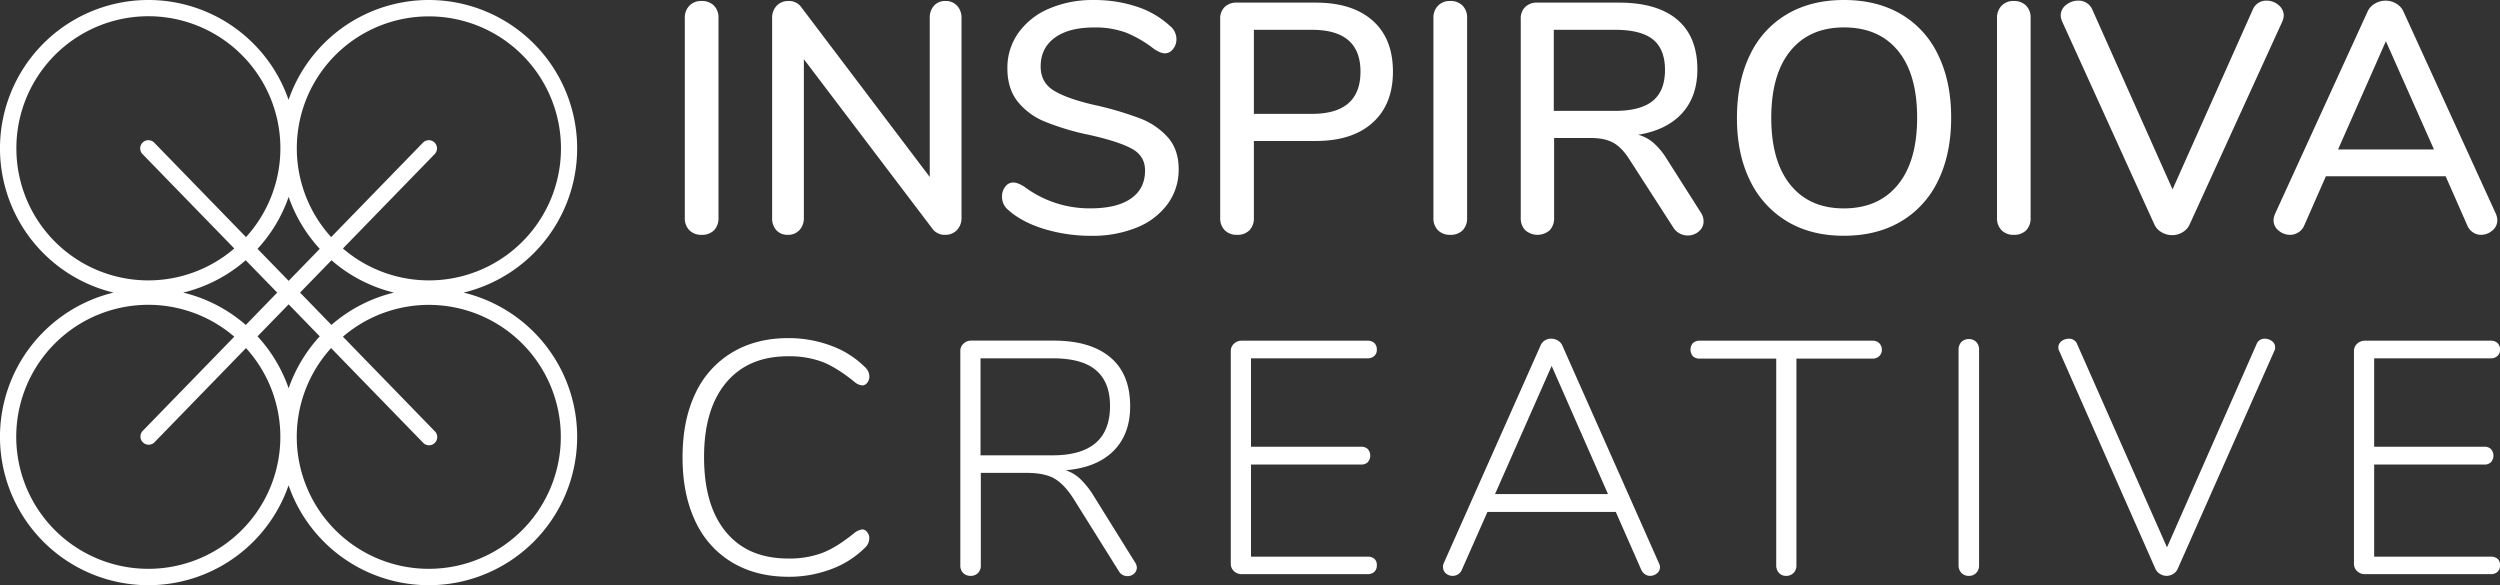 <svg xmlns="http://www.w3.org/2000/svg" viewBox="0 0 1341.43 313.99"><rect x="0" y="0" width="1341.43" height="313.99" fill="#333333" stroke="none"/><defs><style>.cls-1{fill:#fff;}</style></defs><g id="Layer_2" data-name="Layer 2"><g id="Layer_1-2" data-name="Layer 1"><path class="cls-1" d="M248.75,157A79.61,79.61,0,1,0,154.84,53.58,79.61,79.61,0,1,0,60.93,157a79.61,79.61,0,1,0,93.91,103.41A79.61,79.61,0,1,0,248.75,157Zm-100,0-16.87,17.36A79.29,79.29,0,0,0,98.3,157a79.51,79.51,0,0,0,33.54-17.36Zm-10.57-23.48a79.72,79.72,0,0,0,16.7-27.87,79.7,79.7,0,0,0,16.69,27.87l-16.69,17.17Zm16.7,29.78,16.69,17.17a79.7,79.7,0,0,0-16.69,27.87,79.72,79.72,0,0,0-16.7-27.87ZM161,157l16.87-17.36A79.45,79.45,0,0,0,211.38,157a79.32,79.32,0,0,0-33.54,17.35ZM230.06,8.79A70.83,70.83,0,1,1,184,133.33l49.24-50.65a4.39,4.39,0,0,0-6.3-6.12l-49.25,50.66A70.79,70.79,0,0,1,230.06,8.79ZM8.79,79.62A70.83,70.83,0,1,1,132,127.22L82.77,76.56a4.39,4.39,0,1,0-6.3,6.12l49.24,50.65A70.77,70.77,0,0,1,8.79,79.62ZM79.62,305.21a70.83,70.83,0,1,1,46.09-124.55L76.47,231.31a4.4,4.4,0,0,0,6.3,6.13L132,186.77a70.8,70.8,0,0,1-52.4,118.44Zm150.44,0a70.8,70.8,0,0,1-52.4-118.44l49.25,50.67a4.4,4.4,0,1,0,6.3-6.13L184,180.66a70.81,70.81,0,1,1,46.09,124.55Z"/><path class="cls-1" d="M369.9,123.55a9,9,0,0,1-2.45-6.68V9.65a9.07,9.07,0,0,1,2.45-6.58A8.64,8.64,0,0,1,376.4.53,9,9,0,0,1,383.07,3a9,9,0,0,1,2.45,6.66V116.87a9.23,9.23,0,0,1-2.37,6.68A9,9,0,0,1,376.4,126,8.81,8.81,0,0,1,369.9,123.55Z"/><path class="cls-1" d="M513.54,3.07a9.28,9.28,0,0,1,2.37,6.58V116.87a9.09,9.09,0,0,1-2.46,6.59,8.39,8.39,0,0,1-6.31,2.54,8.05,8.05,0,0,1-7-3.5L431.33,31.76v85.11a9.28,9.28,0,0,1-2.37,6.59,8.14,8.14,0,0,1-6.23,2.54,8,8,0,0,1-6.15-2.45,9.45,9.45,0,0,1-2.28-6.68V9.65a9.08,9.08,0,0,1,2.46-6.58A8.41,8.41,0,0,1,423.08.53a8.06,8.06,0,0,1,7,3.51l68.79,90.9V9.65a9.49,9.49,0,0,1,2.28-6.58A7.86,7.86,0,0,1,507.31.53,8.12,8.12,0,0,1,513.54,3.07Z"/><path class="cls-1" d="M560.22,122.85q-12-3.69-19.21-10.18a9,9,0,0,1-3.34-7.2,8.28,8.28,0,0,1,1.76-5.35,5.24,5.24,0,0,1,4.21-2.2q2.45,0,6,2.28a58.24,58.24,0,0,0,35.63,11.59q14,0,21.58-5.27t7.55-15.09q0-7.71-7-11.58t-22.46-7.37a136.74,136.74,0,0,1-24.22-7.19,36.14,36.14,0,0,1-14.83-11q-5.36-6.93-5.35-17.63a32.19,32.19,0,0,1,5.88-19,38.58,38.58,0,0,1,16.41-13,59,59,0,0,1,24-4.65,72.34,72.34,0,0,1,23,3.51,48.34,48.34,0,0,1,17.9,10.36,9.12,9.12,0,0,1,3.51,7.19,8.17,8.17,0,0,1-1.84,5.26,5.42,5.42,0,0,1-4.31,2.29q-2.28,0-5.79-2.29a62.85,62.85,0,0,0-15.18-8.86A48,48,0,0,0,587,14.74q-13.53,0-21.06,5.53t-7.55,15.36q0,8.41,6.67,12.72t21.41,7.81a176.33,176.33,0,0,1,25,7.28A38.37,38.37,0,0,1,626.73,73.8q5.7,6.57,5.71,16.93a31.16,31.16,0,0,1-5.88,18.69,37.89,37.89,0,0,1-16.5,12.63,62.66,62.66,0,0,1-24.48,4.48A86.27,86.27,0,0,1,560.22,122.85Z"/><path class="cls-1" d="M657.18,123.55a9,9,0,0,1-2.46-6.68V10.18a8.67,8.67,0,0,1,2.37-6.41,8.9,8.9,0,0,1,6.58-2.36H706q19.65,0,30.53,9.65t10.88,27.38q0,17.54-10.88,27.37T706,75.64H672.8v41.23a9.23,9.23,0,0,1-2.37,6.68,9,9,0,0,1-6.76,2.45A8.8,8.8,0,0,1,657.18,123.55ZM730,38.44Q730,16,704,16H672.8v45.1H704Q730,61.07,730,38.44Z"/><path class="cls-1" d="M771.59,123.55a9,9,0,0,1-2.45-6.68V9.65a9.07,9.07,0,0,1,2.45-6.58,8.64,8.64,0,0,1,6.5-2.54A9,9,0,0,1,784.76,3a9,9,0,0,1,2.45,6.66V116.87a9.23,9.23,0,0,1-2.37,6.68,9,9,0,0,1-6.75,2.45A8.81,8.81,0,0,1,771.59,123.55Z"/><path class="cls-1" d="M914.09,118.81a6.81,6.81,0,0,1-2.55,5.35,8.72,8.72,0,0,1-5.87,2.19,9.12,9.12,0,0,1-7.9-4.39l-23.52-36.5q-4-6.31-8.6-8.86t-11.93-2.54H833.89v42.81a9.23,9.23,0,0,1-2.37,6.68,9.94,9.94,0,0,1-13.07,0,9,9,0,0,1-2.46-6.68V10.18a8.67,8.67,0,0,1,2.37-6.41,8.9,8.9,0,0,1,6.58-2.36h43.7q20.54,0,31.32,9.12t10.8,26.67q0,14.58-8.25,23.61T879,72.3a20.89,20.89,0,0,1,8.25,4.39,38.1,38.1,0,0,1,7.2,8.77l18.07,28.43A8.49,8.49,0,0,1,914.09,118.81ZM866.54,59.49q13.68,0,20.26-5.35t6.59-16.59q0-11.22-6.5-16.4T866.54,16H833.72V59.49Z"/><path class="cls-1" d="M958.93,118.81A51.44,51.44,0,0,1,939,96.87q-7-14.2-7-33.52,0-19.47,6.93-33.78A50.1,50.1,0,0,1,958.84,7.63Q971.82,0,989.38,0q17.72,0,30.71,7.63A50.13,50.13,0,0,1,1040,29.57q6.95,14.31,6.94,33.61T1040,96.78a50.64,50.64,0,0,1-19.91,22q-13,7.72-30.71,7.72Q971.82,126.53,958.93,118.81Zm59.4-19.66q10.35-12.63,10.35-36t-10.26-35.89q-10.26-12.54-29-12.55-18.43,0-28.7,12.55T950.41,63.18q0,23.34,10.27,36t28.7,12.64Q1008,111.79,1018.33,99.15Z"/><path class="cls-1" d="M1074,123.55a9,9,0,0,1-2.46-6.68V9.65A9.08,9.08,0,0,1,1074,3.07a8.62,8.62,0,0,1,6.49-2.54A9,9,0,0,1,1087.12,3a9,9,0,0,1,2.45,6.66V116.87a9.22,9.22,0,0,1-2.36,6.68,9,9,0,0,1-6.76,2.45A8.79,8.79,0,0,1,1074,123.55Z"/><path class="cls-1" d="M1216.28.35a9.56,9.56,0,0,1,6.32,2.37,7.22,7.22,0,0,1,2.8,5.71,9.48,9.48,0,0,1-.87,3.33L1175,120.21a9.37,9.37,0,0,1-3.86,4.39,10.79,10.79,0,0,1-5.62,1.58,11.2,11.2,0,0,1-5.7-1.58,9.2,9.2,0,0,1-3.95-4.39L1106.6,11.76a9.32,9.32,0,0,1-.88-3.33,7.11,7.11,0,0,1,2.89-5.8A10.2,10.2,0,0,1,1115,.35a7.93,7.93,0,0,1,7.73,4.91l43,96.35,43-96.35A7.78,7.78,0,0,1,1216.28.35Z"/><path class="cls-1" d="M1340,118.11a7.06,7.06,0,0,1-2.72,5.61,9.23,9.23,0,0,1-6.06,2.28,7.6,7.6,0,0,1-4.29-1.32,8.14,8.14,0,0,1-3.07-3.77l-11.59-26.32H1248l-11.58,26.32a8,8,0,0,1-3.16,3.77,8.05,8.05,0,0,1-4.38,1.32,9.44,9.44,0,0,1-6.24-2.28,7.06,7.06,0,0,1-2.72-5.61,9.63,9.63,0,0,1,.88-3.51L1270.33,6.32a9.24,9.24,0,0,1,4-4.39,11.09,11.09,0,0,1,11.41,0,9.32,9.32,0,0,1,3.94,4.39l49.49,108.28A9.63,9.63,0,0,1,1340,118.11ZM1254.53,80.2H1306l-25.8-58.09Z"/><path class="cls-1" d="M392.8,301.75a50.19,50.19,0,0,1-19.75-22.17q-6.84-14.49-6.81-34.24c0-13.15,2.25-24.48,6.81-34.08a50.25,50.25,0,0,1,19.75-22.11q12.88-7.74,30.27-7.73a65,65,0,0,1,22.65,4A50,50,0,0,1,464,196.87a7,7,0,0,1,2.47,5.16,5.14,5.14,0,0,1-1.18,3.38,3.32,3.32,0,0,1-2.58,1.39A7.13,7.13,0,0,1,458.6,205q-9.57-7.8-17.39-10.84a51.16,51.16,0,0,0-18.3-3q-21.5,0-33.33,14.22t-11.8,39.93c0,17.33,3.91,30.7,11.8,40.2s19,14.17,33.33,14.17a50.08,50.08,0,0,0,18.3-3c5.21-2,11-5.63,17.39-10.84a8.7,8.7,0,0,1,4.08-1.77,3.23,3.23,0,0,1,2.58,1.45,4.89,4.89,0,0,1,1.18,3.33A7,7,0,0,1,464,294a50,50,0,0,1-18.25,11.48,63.66,63.66,0,0,1-22.65,4Q405.69,309.47,392.8,301.75Z"/><path class="cls-1" d="M610,304.54a4.38,4.38,0,0,1-1.5,3.27,5.12,5.12,0,0,1-3.49,1.34,5.39,5.39,0,0,1-4.78-2.84l-24-38.38c-3.44-5.47-7-9.17-10.57-11.21s-8.64-3-15-3H526.28V303.3a5.46,5.46,0,0,1-1.5,4.14,5.29,5.29,0,0,1-4,1.55,5.5,5.5,0,0,1-4-1.55,5.69,5.69,0,0,1-1.5-4.14v-115a5.21,5.21,0,0,1,1.72-3.92,5.79,5.79,0,0,1,4.13-1.61h44.28c13.15,0,23.24,3,30.38,9s10.62,14.75,10.62,26.24q0,15.06-9,24t-25.61,10.31a20.92,20.92,0,0,1,7.84,4.67,46.26,46.26,0,0,1,7.25,9.17l22,35.37A5.41,5.41,0,0,1,610,304.54Zm-45.3-60.22q30.91,0,30.91-26.51c0-8.65-2.57-15-7.67-19.27s-12.83-6.28-23.24-6.28H526.12v52.06Z"/><path class="cls-1" d="M662.12,306.47a5.23,5.23,0,0,1-1.72-3.92V188.34a5.24,5.24,0,0,1,1.72-3.92,5.81,5.81,0,0,1,4.13-1.61h67.52a5.15,5.15,0,0,1,3.65,1.24,4.66,4.66,0,0,1,1.34,3.59,4.21,4.21,0,0,1-1.34,3.33,5,5,0,0,1-3.65,1.29H671.25V239.7h59a4.94,4.94,0,0,1,3.65,1.24,5.35,5.35,0,0,1,0,7.08,4.94,4.94,0,0,1-3.65,1.24h-59v49.43h62.52a5.4,5.4,0,0,1,3.65,1.12,4.3,4.3,0,0,1,1.34,3.49,4.59,4.59,0,0,1-1.34,3.54,5.15,5.15,0,0,1-3.65,1.24H666.25A5.81,5.81,0,0,1,662.12,306.47Z"/><path class="cls-1" d="M890.7,304.32a4.15,4.15,0,0,1-1.61,3.33,5.81,5.81,0,0,1-3.75,1.34,4.9,4.9,0,0,1-2.74-.91,5.49,5.49,0,0,1-2-2.47L867,274.7H798.12l-13.68,30.91a5.27,5.27,0,0,1-5,3.38,5.55,5.55,0,0,1-3.65-1.34,4.57,4.57,0,0,1-1.51-3.49,4,4,0,0,1,.38-1.93l51.84-116.57a6,6,0,0,1,5.91-3.92,6.86,6.86,0,0,1,3.65,1.07,5.86,5.86,0,0,1,2.36,2.85l51.74,116.57A5.05,5.05,0,0,1,890.7,304.32Zm-88.5-39.23h60.6l-30.22-68.75Z"/><path class="cls-1" d="M954.52,307.38a5.81,5.81,0,0,1-1.45-4.08V192.42h-41a5.18,5.18,0,0,1-3.65-1.23,5.4,5.4,0,0,1,0-7.14,5.13,5.13,0,0,1,3.65-1.24h92.74a5,5,0,0,1,3.54,1.34,4.72,4.72,0,0,1,1.4,3.49,4.59,4.59,0,0,1-1.4,3.44,5,5,0,0,1-3.54,1.34h-40.9V303.3a5.62,5.62,0,0,1-1.5,4.08,5.27,5.27,0,0,1-4,1.61A4.91,4.91,0,0,1,954.52,307.38Z"/><path class="cls-1" d="M1052.41,307.38a5.88,5.88,0,0,1-1.5-4.08V187.64a6,6,0,0,1,1.5-4.13,5.46,5.46,0,0,1,4-1.56,5.26,5.26,0,0,1,4,1.56,5.76,5.76,0,0,1,1.5,4.13V303.3a5.62,5.62,0,0,1-1.5,4.08,5.12,5.12,0,0,1-4,1.61A5.31,5.31,0,0,1,1052.41,307.38Z"/><path class="cls-1" d="M1215.3,181.74a6.18,6.18,0,0,1,3.81,1.34,4,4,0,0,1,1.67,3.27,4.35,4.35,0,0,1-.54,2.15l-51.68,116.57a6.22,6.22,0,0,1-2.42,2.85,6.7,6.7,0,0,1-3.6,1.07,6.82,6.82,0,0,1-3.48-1,6.16,6.16,0,0,1-2.58-2.9L1105,188.5a4,4,0,0,1-.54-1.93,4.24,4.24,0,0,1,1.66-3.49,6.27,6.27,0,0,1,3.87-1.34,4.6,4.6,0,0,1,4.61,3.06l48.15,108.9,48-108.9A4.55,4.55,0,0,1,1215.3,181.74Z"/><path class="cls-1" d="M1264.79,306.47a5.19,5.19,0,0,1-1.72-3.92V188.34a5.21,5.21,0,0,1,1.72-3.92,5.79,5.79,0,0,1,4.13-1.61h67.52a5.17,5.17,0,0,1,3.65,1.24,4.66,4.66,0,0,1,1.34,3.59,4.21,4.21,0,0,1-1.34,3.33,5,5,0,0,1-3.65,1.29h-62.53V239.7h59a4.92,4.92,0,0,1,3.65,1.24,5.32,5.32,0,0,1,0,7.08,4.92,4.92,0,0,1-3.65,1.24h-59v49.43h62.53a5.42,5.42,0,0,1,3.65,1.12,4.3,4.3,0,0,1,1.34,3.49,4.59,4.59,0,0,1-1.34,3.54,5.17,5.17,0,0,1-3.65,1.24h-67.52A5.79,5.79,0,0,1,1264.79,306.47Z"/></g></g></svg>